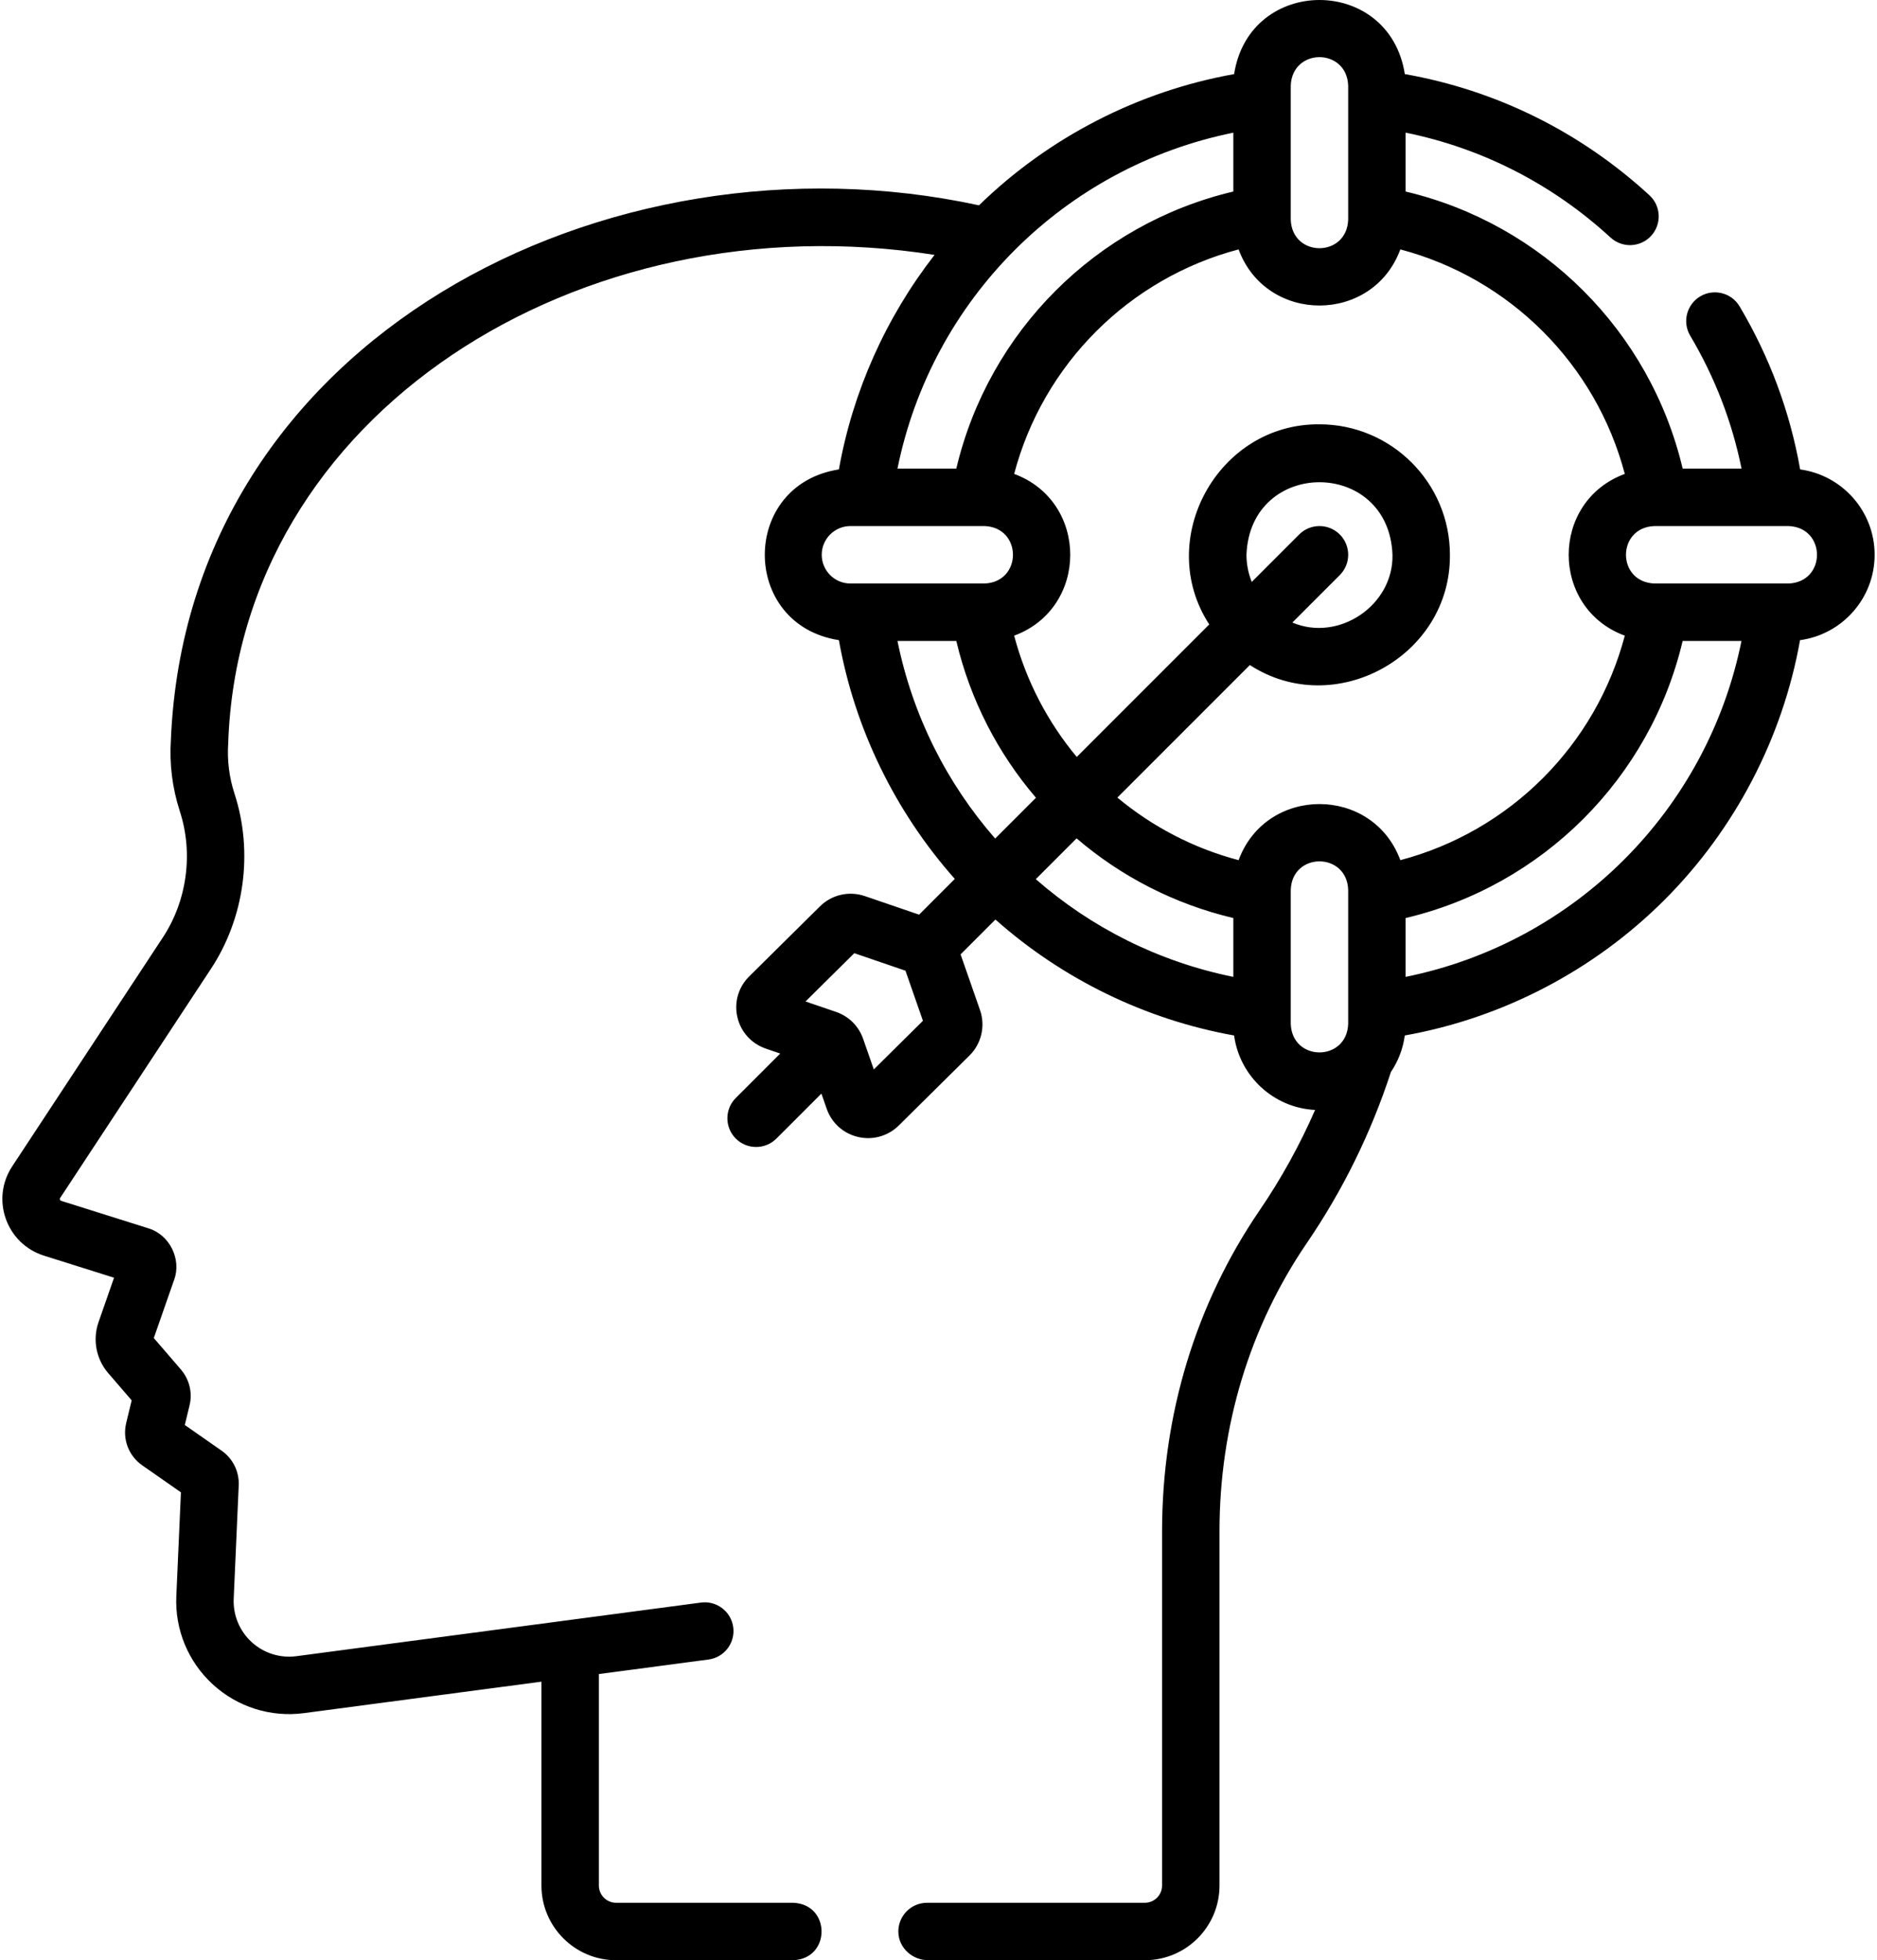 <svg width="136" height="142" viewBox="0 0 136 142" fill="none" xmlns="http://www.w3.org/2000/svg">
<path d="M135.828 40.189C135.828 37.034 133.475 34.42 130.432 34.006C129.696 29.832 128.224 25.867 126.045 22.196C125.458 21.208 124.181 20.883 123.194 21.469C122.205 22.056 121.88 23.333 122.467 24.321C124.251 27.326 125.498 30.555 126.186 33.947H121.919C119.57 24.008 111.785 16.224 101.845 13.875V9.609C107.381 10.732 112.476 13.332 116.695 17.209C117.539 17.985 118.855 17.932 119.635 17.085C120.412 16.238 120.357 14.922 119.511 14.145C114.505 9.545 108.408 6.535 101.787 5.367C100.669 -1.792 90.534 -1.786 89.419 5.369C82.498 6.601 76.007 9.932 70.934 14.874C43.969 9.036 13.597 24.567 12.382 53.586C12.267 55.338 12.484 57.079 13.027 58.76C14.025 61.813 13.553 65.279 11.771 67.952L0.884 84.493C0.136 85.627 -0.032 87.012 0.422 88.294C0.878 89.577 1.883 90.548 3.183 90.96L8.263 92.559L7.135 95.79C6.699 97.05 6.968 98.458 7.835 99.463L9.541 101.443L9.145 103.078C8.861 104.256 9.319 105.463 10.31 106.153L13.109 108.106L12.776 115.625C12.667 118.05 13.632 120.381 15.421 122.021C17.211 123.661 19.618 124.419 22.027 124.1L39.231 121.821V136.59C39.231 139.573 41.657 142 44.64 142H57.462C60.217 141.905 60.215 137.933 57.462 137.839H44.64C43.952 137.839 43.392 137.279 43.392 136.59V121.269L51.339 120.216C52.478 120.065 53.279 119.019 53.128 117.88C52.977 116.741 51.927 115.939 50.792 116.091L21.48 119.975C20.296 120.132 19.112 119.76 18.232 118.953C17.353 118.147 16.88 117.002 16.933 115.81L17.297 107.589C17.335 106.589 16.867 105.652 16.05 105.084L13.39 103.228L13.734 101.807C13.957 100.901 13.727 99.935 13.112 99.213L11.144 96.929L12.615 92.717C13.173 91.218 12.276 89.427 10.741 88.977L4.435 86.991C4.415 86.985 4.368 86.97 4.344 86.903C4.321 86.838 4.345 86.801 4.358 86.782L15.246 70.241C17.719 66.531 18.373 61.72 16.987 57.482C16.606 56.303 16.453 55.083 16.534 53.856C17.329 30.029 41.943 14.422 67.714 18.465C64.183 23.001 61.788 28.361 60.783 34.005C53.622 35.121 53.627 45.26 60.783 46.373C61.921 52.765 64.85 58.789 69.182 63.669L66.593 66.258L62.669 64.916C61.519 64.523 60.268 64.809 59.406 65.663L54.283 70.733C53.502 71.506 53.181 72.607 53.427 73.678C53.673 74.751 54.443 75.605 55.489 75.962L56.532 76.319L53.313 79.537C52.5 80.35 52.5 81.668 53.313 82.48C54.126 83.292 55.442 83.292 56.255 82.48L59.515 79.22L59.9 80.323C60.259 81.354 61.111 82.116 62.177 82.363C63.23 82.61 64.349 82.302 65.128 81.527L70.251 76.457C71.111 75.606 71.409 74.319 71.011 73.178L69.6 69.135L72.124 66.611C77.004 70.944 83.027 73.871 89.418 75.01C89.815 77.955 92.272 80.255 95.287 80.406C94.177 82.945 92.833 85.382 91.261 87.685C86.641 94.448 84.199 102.486 84.199 110.933V136.591C84.199 137.28 83.64 137.839 82.95 137.839H67.171C66.001 137.839 65.056 138.805 65.091 139.984C65.125 141.123 66.119 142 67.258 142H82.95C85.938 142 88.36 139.579 88.36 136.591V110.933C88.36 103.328 90.551 96.1 94.698 90.032C97.309 86.205 99.351 82.042 100.779 77.657C101.303 76.881 101.656 75.98 101.786 75.01C108.858 73.751 115.484 70.308 120.603 65.189C125.721 60.07 129.165 53.444 130.424 46.373C133.471 45.962 135.828 43.347 135.828 40.189ZM117.726 34.33C112.305 36.332 112.308 44.048 117.726 46.049C115.63 53.991 109.406 60.216 101.463 62.311C99.46 56.891 91.745 56.894 89.744 62.311C86.467 61.446 83.483 59.878 80.96 57.777L90.56 48.176C96.697 52.167 105.127 47.557 105.055 40.189C105.055 34.978 100.815 30.738 95.603 30.738C88.235 30.667 83.625 39.097 87.617 45.234L78.017 54.834C75.915 52.31 74.347 49.326 73.482 46.048C78.902 44.045 78.899 36.331 73.482 34.33C75.578 26.388 81.802 20.163 89.744 18.067C91.747 23.488 99.463 23.485 101.463 18.067C109.406 20.163 115.63 26.387 117.726 34.33ZM90.314 40.189C90.58 33.181 100.628 33.183 100.894 40.189C100.971 43.853 96.995 46.527 93.639 45.097L97.076 41.66C97.888 40.848 97.888 39.531 97.076 38.718C96.263 37.906 94.946 37.906 94.133 38.718L90.697 42.155C90.452 41.546 90.314 40.884 90.314 40.189ZM93.523 6.206C93.621 3.451 97.587 3.453 97.684 6.206V15.915C97.586 18.67 93.62 18.668 93.523 15.915V6.206ZM89.362 9.612V13.875C79.423 16.224 71.639 24.008 69.29 33.947H65.027C67.511 21.684 77.098 12.096 89.362 9.612ZM59.539 40.189C59.539 39.042 60.473 38.108 61.62 38.108H71.33C74.084 38.206 74.082 42.173 71.33 42.27H61.62C60.473 42.27 59.539 41.337 59.539 40.189ZM65.027 46.431H69.29C70.299 50.7 72.307 54.574 75.062 57.789L72.106 60.745C68.613 56.751 66.125 51.853 65.027 46.431ZM61.323 68.854L61.325 68.855C61.324 68.854 61.324 68.854 61.323 68.854ZM63.312 77.471L62.539 75.254C62.217 74.331 61.501 73.62 60.573 73.302L58.365 72.547L61.899 69.05L65.606 70.318L66.872 73.947L63.312 77.471ZM78.005 60.731C81.219 63.486 85.093 65.495 89.362 66.503V70.766C83.939 69.668 79.042 67.181 75.049 63.687L78.005 60.731ZM93.523 74.172V64.463C93.621 61.708 97.587 61.71 97.684 64.463V74.172C97.586 76.927 93.62 76.925 93.523 74.172ZM101.845 70.766V66.504C111.785 64.155 119.569 56.37 121.918 46.431H126.181C123.698 58.695 114.109 68.283 101.845 70.766ZM129.587 42.27H119.877C117.123 42.172 117.125 38.206 119.877 38.108H129.587C132.341 38.206 132.339 42.173 129.587 42.27Z" fill="black"/>
</svg>
